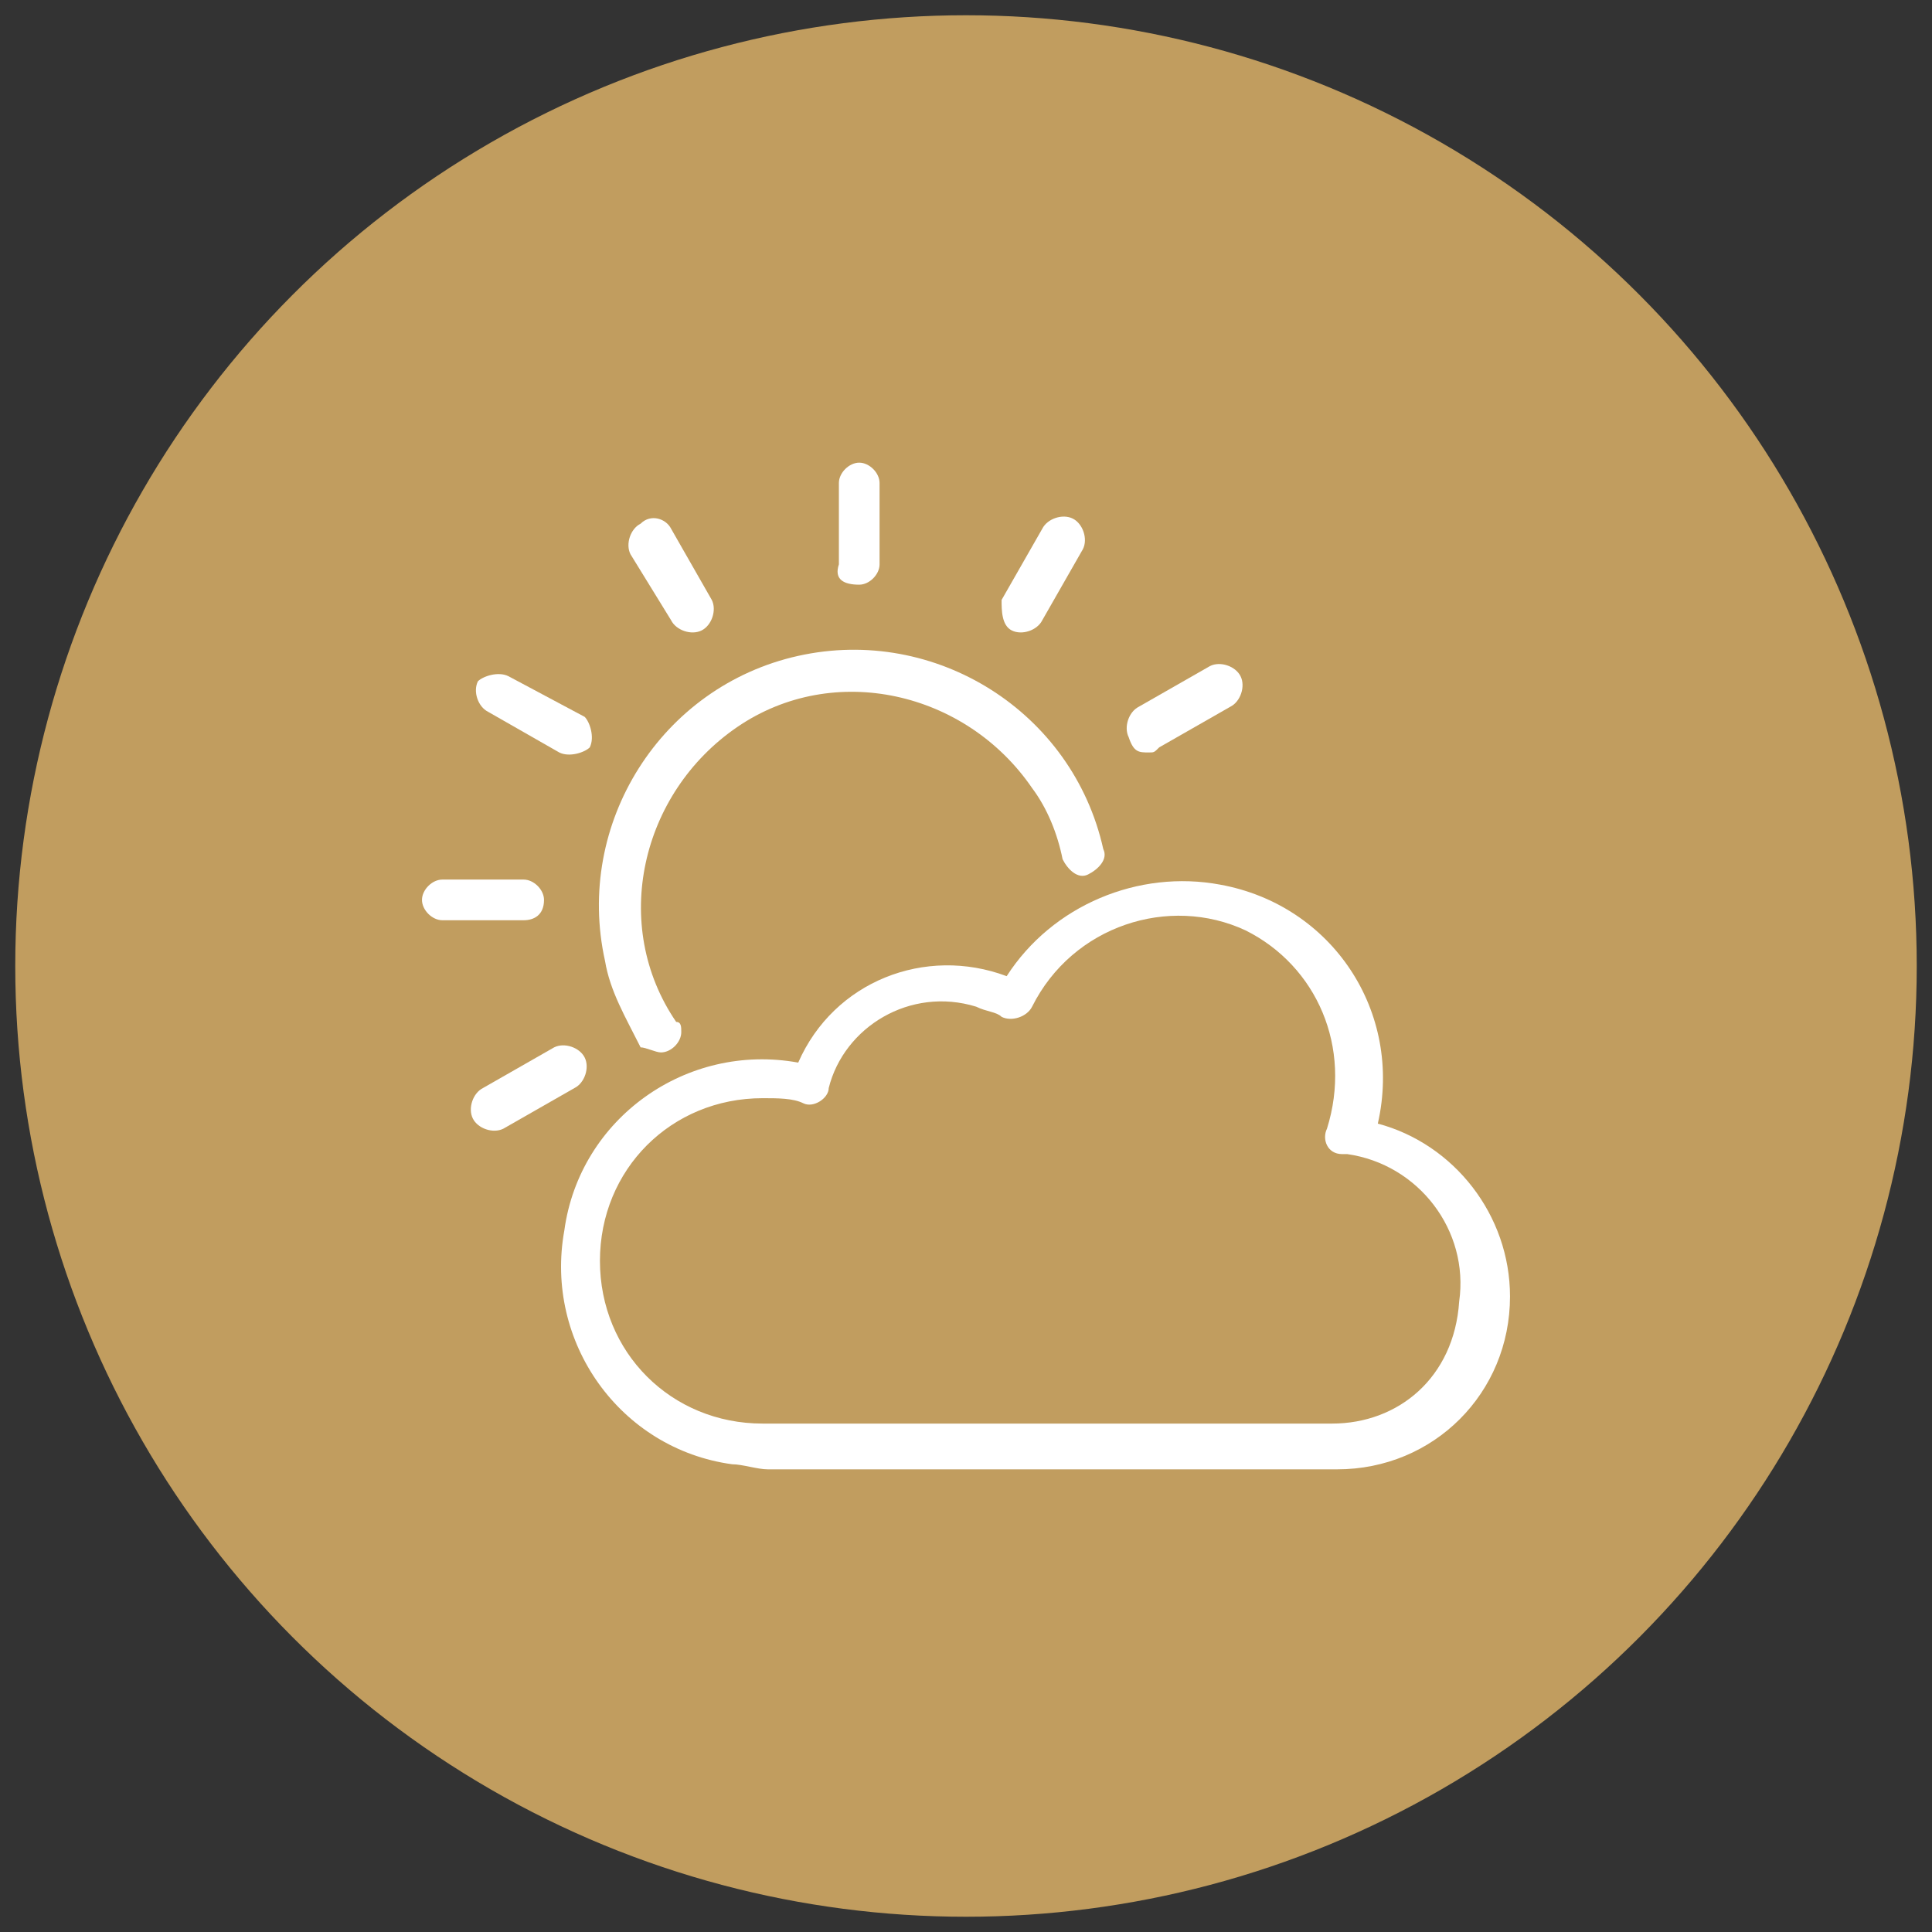 <?xml version="1.0" encoding="utf-8"?>
<!-- Generator: Adobe Illustrator 27.3.1, SVG Export Plug-In . SVG Version: 6.00 Build 0)  -->
<svg version="1.1" xmlns="http://www.w3.org/2000/svg" xmlns:xlink="http://www.w3.org/1999/xlink" x="0px" y="0px"
	 viewBox="0 0 38 38" style="enable-background:new 0 0 38 38;" xml:space="preserve">
<rect x="0" y="0" width="38" height="38" fill="#333333" stroke="none"/>
<style type="text/css">
	.st0{fill:#C19D5F;}
	.st1{fill:#FFFFFF;}
</style>
<g id="Calque_1">
	<circle class="st0" cx="19" cy="19" r="18.7"/>
</g>
<g id="Capa_1">
</g>
<g id="outline">
	<path class="st1" d="M13,20.7c0.2,0,0.4-0.2,0.4-0.4c0-0.1,0-0.2-0.1-0.2c-1.3-1.9-0.7-4.5,1.2-5.8s4.5-0.7,5.8,1.2
		c0.3,0.4,0.5,0.9,0.6,1.4c0.1,0.2,0.3,0.4,0.5,0.3c0.2-0.1,0.4-0.3,0.3-0.5c-0.6-2.7-3.3-4.4-6-3.8c-2.7,0.6-4.4,3.3-3.8,6
		c0.1,0.6,0.4,1.1,0.7,1.7C12.7,20.6,12.9,20.7,13,20.7z"/>
	<path class="st1" d="M16.9,11.5c0.2,0,0.4-0.2,0.4-0.4V9.5c0-0.2-0.2-0.4-0.4-0.4s-0.4,0.2-0.4,0.4v1.6
		C16.4,11.4,16.6,11.5,16.9,11.5z"/>
	<path class="st1" d="M13.2,12.2c0.1,0.2,0.4,0.3,0.6,0.2c0.2-0.1,0.3-0.4,0.2-0.6l-0.8-1.4c-0.1-0.2-0.4-0.3-0.6-0.1
		c-0.2,0.1-0.3,0.4-0.2,0.6L13.2,12.2z"/>
	<path class="st1" d="M9.6,14l1.4,0.8c0.2,0.1,0.5,0,0.6-0.1c0.1-0.2,0-0.5-0.1-0.6c0,0,0,0,0,0L10,13.3c-0.2-0.1-0.5,0-0.6,0.1
		C9.3,13.6,9.4,13.9,9.6,14C9.6,14,9.6,14,9.6,14z"/>
	<path class="st1" d="M10.7,17.7c0-0.2-0.2-0.4-0.4-0.4H8.7c-0.2,0-0.4,0.2-0.4,0.4c0,0.2,0.2,0.4,0.4,0.4h1.6
		C10.5,18.1,10.7,18,10.7,17.7z"/>
	<path class="st1" d="M11.5,20.8c-0.1-0.2-0.4-0.3-0.6-0.2c0,0,0,0,0,0l-1.4,0.8c-0.2,0.1-0.3,0.4-0.2,0.6s0.4,0.3,0.6,0.2
		c0,0,0,0,0,0l1.4-0.8C11.5,21.3,11.6,21,11.5,20.8C11.5,20.8,11.5,20.8,11.5,20.8z"/>
	<path class="st1" d="M22.6,14.8c0.1,0,0.1,0,0.2-0.1l1.4-0.8c0.2-0.1,0.3-0.4,0.2-0.6c-0.1-0.2-0.4-0.3-0.6-0.2c0,0,0,0,0,0
		l-1.4,0.8c-0.2,0.1-0.3,0.4-0.2,0.6C22.3,14.8,22.4,14.8,22.6,14.8z"/>
	<path class="st1" d="M19.9,12.4c0.2,0.1,0.5,0,0.6-0.2l0.8-1.4c0.1-0.2,0-0.5-0.2-0.6c-0.2-0.1-0.5,0-0.6,0.2l-0.8,1.4
		C19.7,12,19.7,12.3,19.9,12.4z"/>
	<path class="st1" d="M27.1,22.1c0.5-2.2-0.9-4.3-3.1-4.7c-1.6-0.3-3.3,0.4-4.2,1.8c-1.6-0.6-3.4,0.1-4.1,1.7
		c-2.2-0.4-4.3,1.1-4.6,3.3c-0.4,2.2,1.1,4.3,3.3,4.6c0.2,0,0.5,0.1,0.7,0.1h11.2c1.9,0,3.4-1.5,3.4-3.4
		C29.7,23.9,28.6,22.5,27.1,22.1L27.1,22.1z M26.2,28H15c-1.8,0-3.2-1.4-3.2-3.2c0-1.8,1.4-3.2,3.2-3.2c0.3,0,0.6,0,0.8,0.1
		c0.2,0.1,0.5-0.1,0.5-0.3c0.3-1.2,1.6-2,2.9-1.6c0.2,0.1,0.4,0.1,0.5,0.2c0.2,0.1,0.5,0,0.6-0.2c0,0,0,0,0,0
		c0.8-1.6,2.7-2.2,4.2-1.5c1.4,0.7,2.1,2.3,1.6,3.9c-0.1,0.2,0,0.5,0.3,0.5c0,0,0.1,0,0.1,0c1.4,0.2,2.4,1.5,2.2,2.9
		C28.6,27.1,27.5,28,26.2,28z"/>
</g>
</svg>
